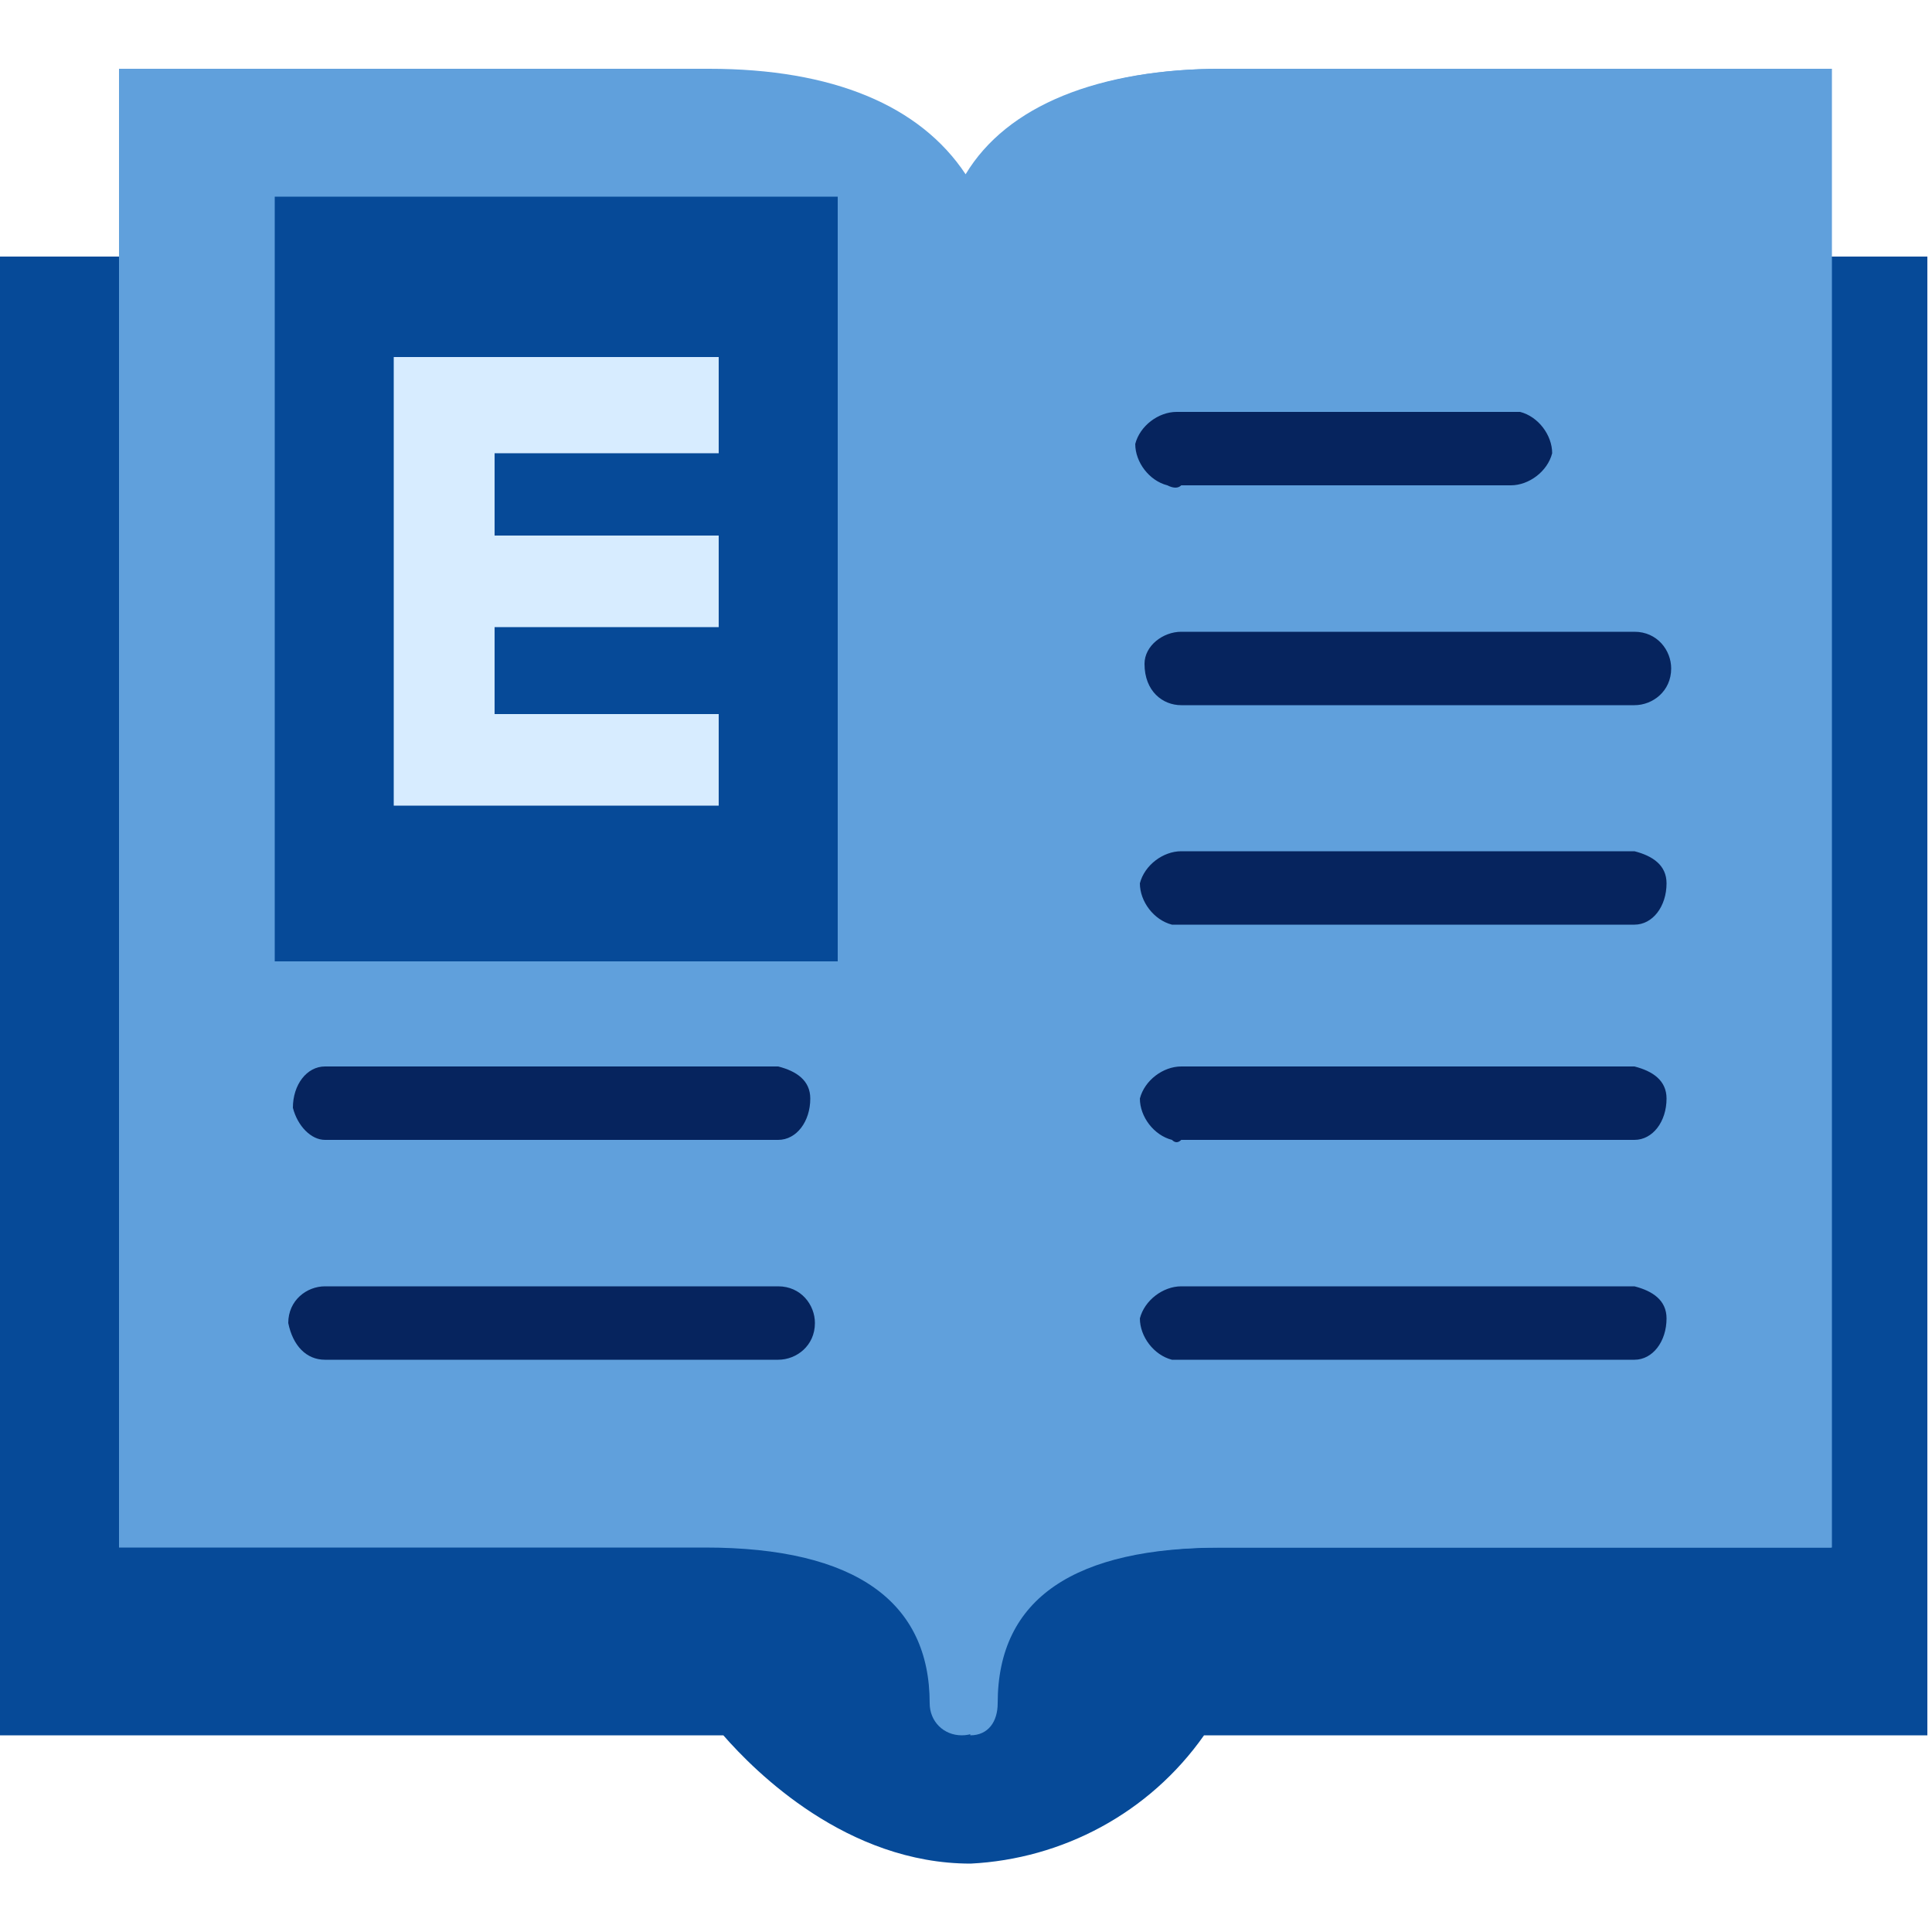 <?xml version="1.0" encoding="UTF-8"?> <svg xmlns="http://www.w3.org/2000/svg" id="header_image" data-name="header image" width="50" height="50" viewBox="0 0 50 50"><defs><style> .cls-1 { fill: #d7ecff; } .cls-2 { fill: #064a98; } .cls-3 { fill: #06245e; } .cls-4 { fill: #60a0dc; } </style></defs><g id="Layer_2" data-name="Layer 2"><g id="labels"><path class="cls-2" d="m50,6.64H0v38.27h18.72c.83.95,3.2,3.32,6.4,3.32,2.37-.12,4.62-1.3,6.04-3.32h18.72V6.64h.12Z"></path><path class="cls-4" d="m47.51,1.78h-15.88c-3.2,0-5.57.95-6.64,2.73-1.18-1.78-3.44-2.73-6.64-2.73H3.08v38.27h15.17c3.91,0,5.81,1.42,5.81,4.03h0c0,.47.36.83.83.83h0c.47,0,.83-.36.83-.83,0-2.73,2.01-4.03,5.81-4.03h15.88V1.78h.12Z"></path><path class="cls-4" d="m47.51,1.78h-15.88c-3.2,0-5.33.95-6.52,2.61v40.52c.47,0,.71-.36.71-.83,0-2.73,2.01-4.03,5.81-4.03h15.76V1.78h.12Z"></path><rect class="cls-2" x="7.11" y="5.09" width="14.57" height="19.79"></rect><path class="cls-3" d="m30.57,12.56h8.53c.47,0,.95-.36,1.07-.83,0-.47-.36-.95-.83-1.07h-8.89c-.47,0-.95.36-1.07.83,0,.47.36.95.83,1.07q.24.12.36,0Z"></path><path class="cls-3" d="m30.57,18.25h11.73c.47,0,.95-.36.95-.95,0-.47-.36-.95-.95-.95h-11.73c-.47,0-.95.36-.95.83h0c0,.71.47,1.07.95,1.07Z"></path><path class="cls-3" d="m30.57,23.93h11.73c.47,0,.83-.47.83-1.07,0-.47-.36-.71-.83-.83h-11.73c-.47,0-.95.36-1.07.83,0,.47.36.95.83,1.07h.24Z"></path><path class="cls-3" d="m8.41,29.5h11.73c.47,0,.83-.47.83-1.07,0-.47-.36-.71-.83-.83h-11.73c-.47,0-.83.47-.83,1.07.12.47.47.83.83.83Z"></path><path class="cls-3" d="m8.41,35.19h11.73c.47,0,.95-.36.95-.95,0-.47-.36-.95-.95-.95h-11.73c-.47,0-.95.36-.95.95.12.59.47.95.95.95Z"></path><path class="cls-3" d="m30.57,29.5h11.73c.47,0,.83-.47.83-1.07,0-.47-.36-.71-.83-.83h-11.73c-.47,0-.95.36-1.07.83,0,.47.36.95.83,1.07q.12.12.24,0Z"></path><path class="cls-3" d="m30.57,35.19h11.73c.47,0,.83-.47.83-1.07,0-.47-.36-.71-.83-.83h-11.73c-.47,0-.95.36-1.07.83,0,.47.36.95.83,1.07h.24Z"></path><polygon class="cls-1" points="18.6 18.48 12.8 18.48 12.8 16.23 18.6 16.23 18.6 13.86 12.8 13.86 12.8 11.73 18.6 11.73 18.6 9.24 10.19 9.24 10.19 20.85 18.6 20.85 18.6 18.48"></polygon></g></g></svg> 
